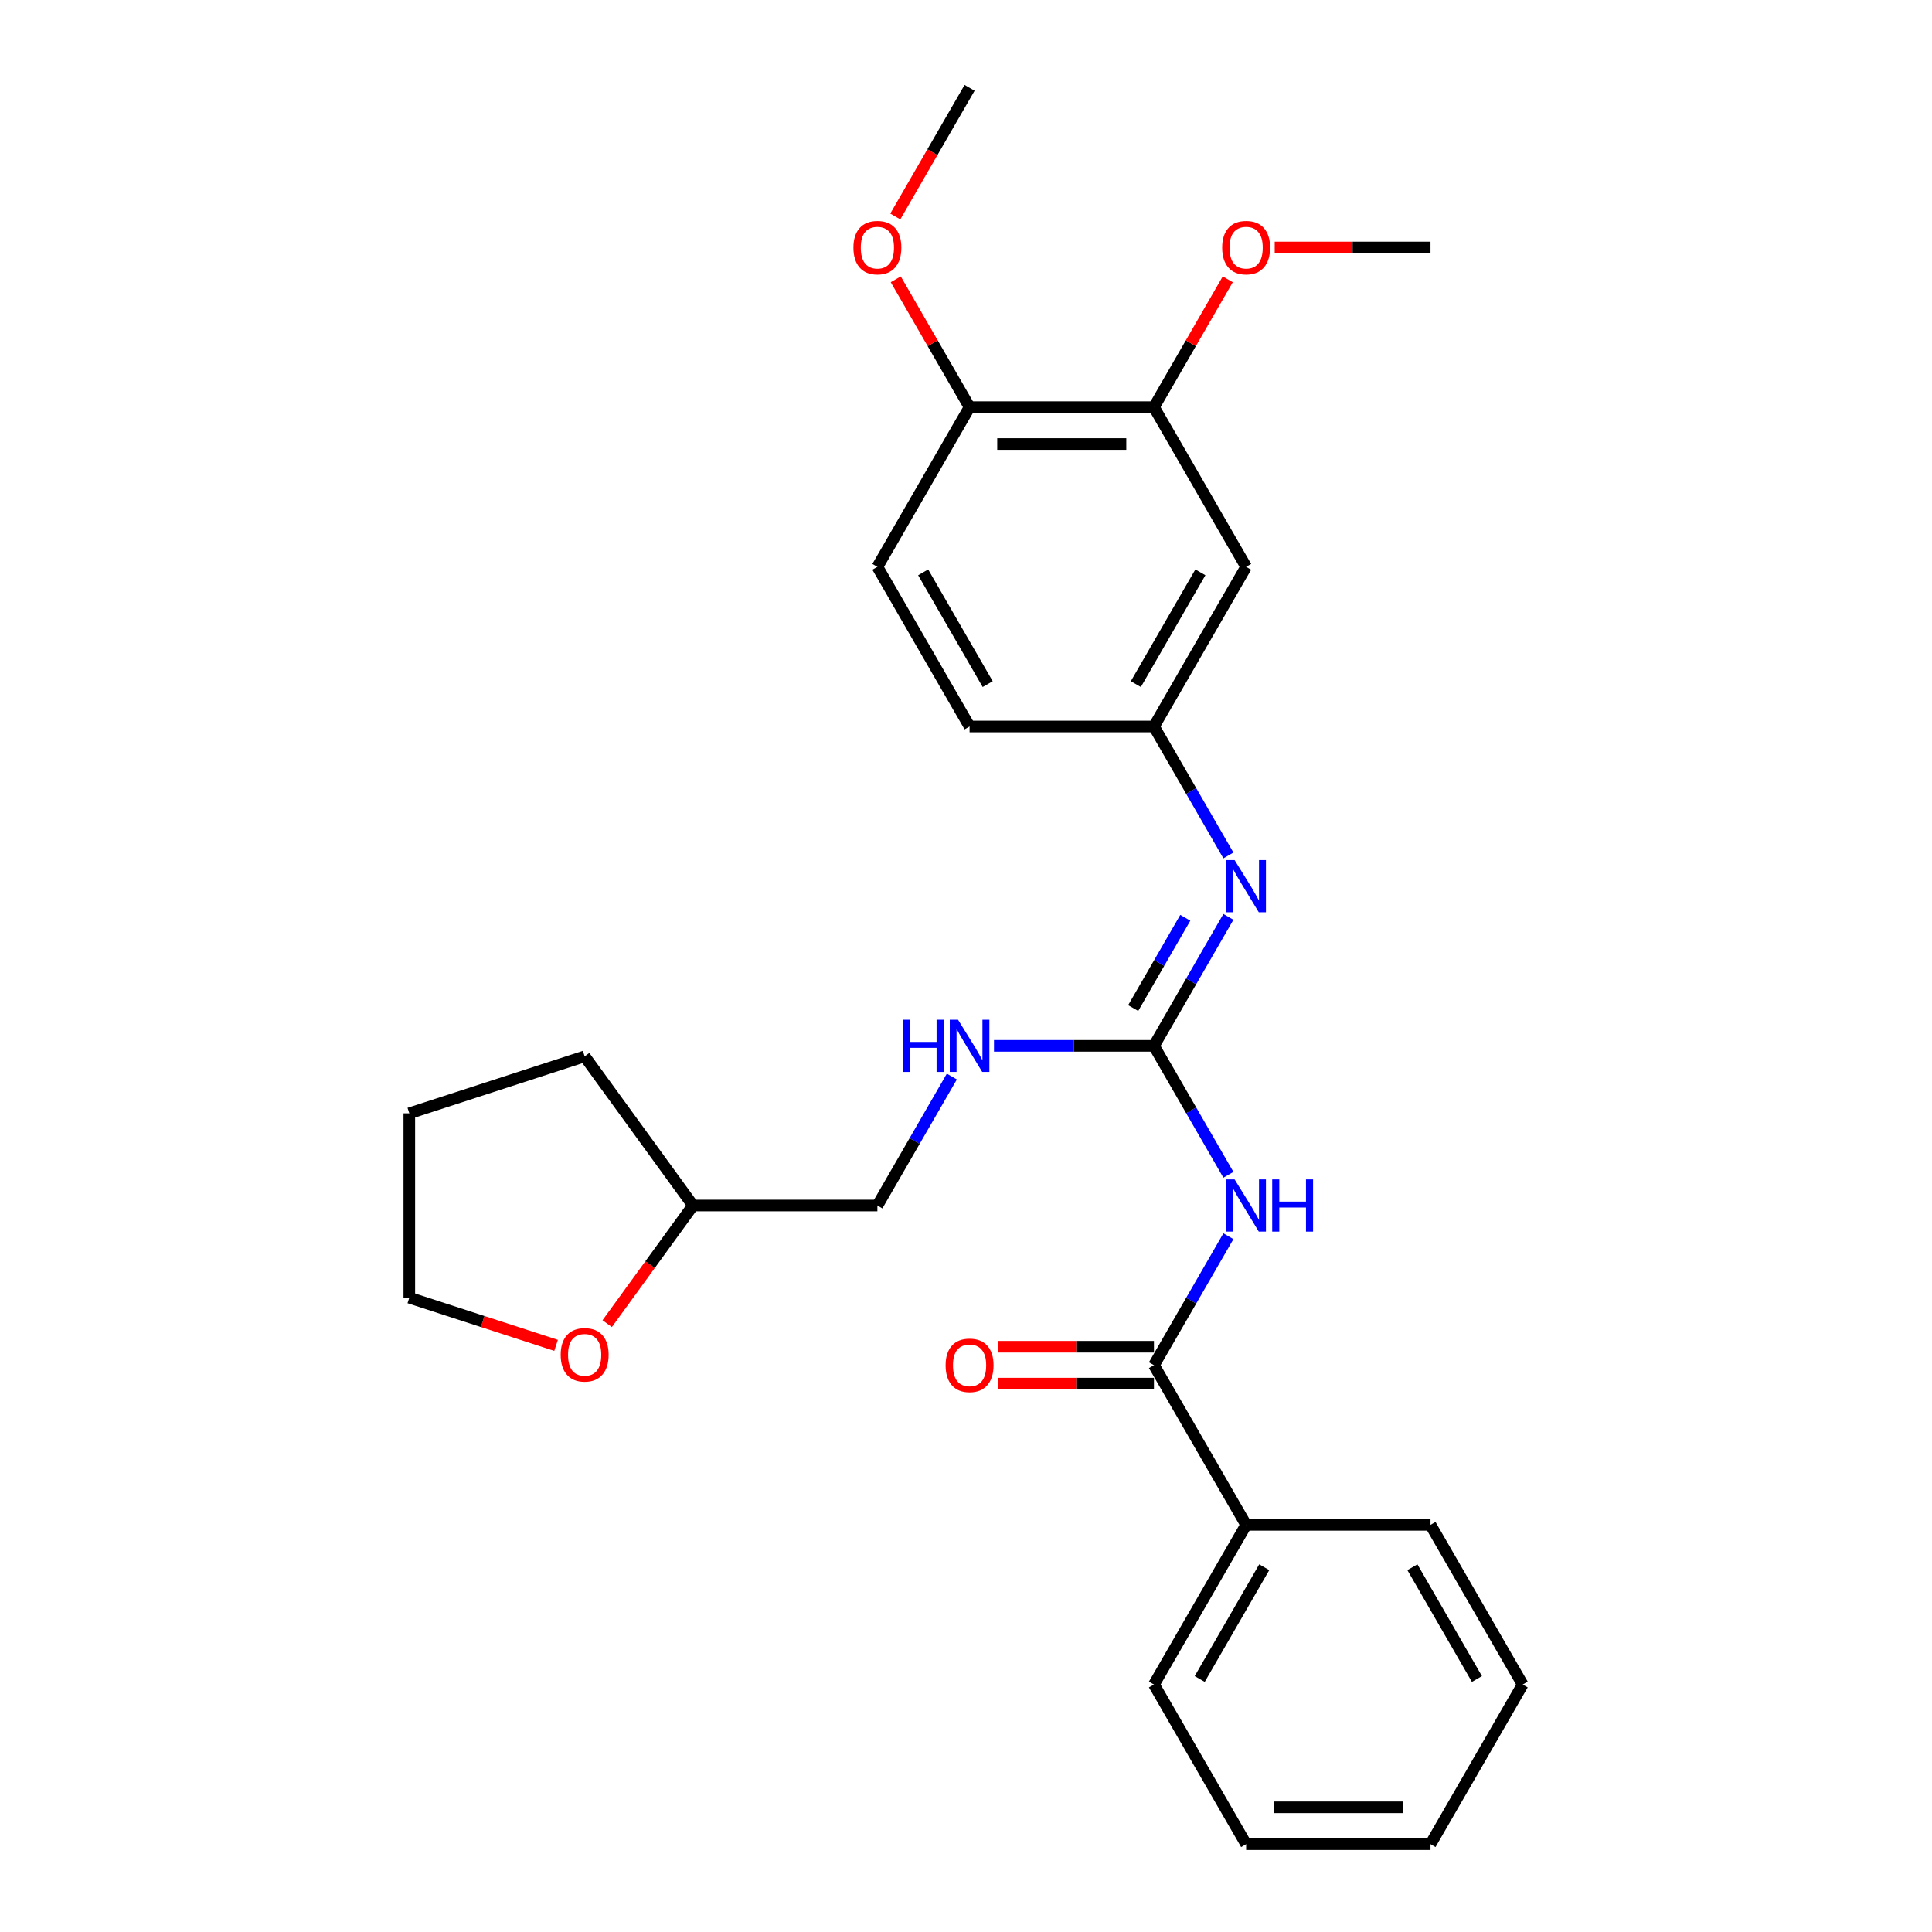 <?xml version='1.0' encoding='iso-8859-1'?>
<svg version='1.1' baseProfile='full'
              xmlns='http://www.w3.org/2000/svg'
                      xmlns:rdkit='http://www.rdkit.org/xml'
                      xmlns:xlink='http://www.w3.org/1999/xlink'
                  xml:space='preserve'
width='1000px' height='1000px' viewBox='0 0 1000 1000'>
<!-- END OF HEADER -->
<rect style='opacity:1.0;fill:#FFFFFF;stroke:none' width='1000' height='1000' x='0' y='0'> </rect>
<path class='bond-0' d='M 635.819,608.068 L 616.551,574.695' style='fill:none;fill-rule:evenodd;stroke:#0000FF;stroke-width:6px;stroke-linecap:butt;stroke-linejoin:miter;stroke-opacity:1' />
<path class='bond-0' d='M 616.551,574.695 L 597.283,541.322' style='fill:none;fill-rule:evenodd;stroke:#000000;stroke-width:6px;stroke-linecap:butt;stroke-linejoin:miter;stroke-opacity:1' />
<path class='bond-1' d='M 635.819,639.866 L 616.551,673.239' style='fill:none;fill-rule:evenodd;stroke:#0000FF;stroke-width:6px;stroke-linecap:butt;stroke-linejoin:miter;stroke-opacity:1' />
<path class='bond-1' d='M 616.551,673.239 L 597.283,706.612' style='fill:none;fill-rule:evenodd;stroke:#000000;stroke-width:6px;stroke-linecap:butt;stroke-linejoin:miter;stroke-opacity:1' />
<path class='bond-2' d='M 597.283,541.322 L 616.551,507.949' style='fill:none;fill-rule:evenodd;stroke:#000000;stroke-width:6px;stroke-linecap:butt;stroke-linejoin:miter;stroke-opacity:1' />
<path class='bond-2' d='M 616.551,507.949 L 635.819,474.576' style='fill:none;fill-rule:evenodd;stroke:#0000FF;stroke-width:6px;stroke-linecap:butt;stroke-linejoin:miter;stroke-opacity:1' />
<path class='bond-2' d='M 586.535,521.767 L 600.022,498.406' style='fill:none;fill-rule:evenodd;stroke:#000000;stroke-width:6px;stroke-linecap:butt;stroke-linejoin:miter;stroke-opacity:1' />
<path class='bond-2' d='M 600.022,498.406 L 613.51,475.045' style='fill:none;fill-rule:evenodd;stroke:#0000FF;stroke-width:6px;stroke-linecap:butt;stroke-linejoin:miter;stroke-opacity:1' />
<path class='bond-5' d='M 597.283,541.322 L 555.886,541.322' style='fill:none;fill-rule:evenodd;stroke:#000000;stroke-width:6px;stroke-linecap:butt;stroke-linejoin:miter;stroke-opacity:1' />
<path class='bond-5' d='M 555.886,541.322 L 514.488,541.322' style='fill:none;fill-rule:evenodd;stroke:#0000FF;stroke-width:6px;stroke-linecap:butt;stroke-linejoin:miter;stroke-opacity:1' />
<path class='bond-7' d='M 597.283,697.069 L 556.964,697.069' style='fill:none;fill-rule:evenodd;stroke:#000000;stroke-width:6px;stroke-linecap:butt;stroke-linejoin:miter;stroke-opacity:1' />
<path class='bond-7' d='M 556.964,697.069 L 516.645,697.069' style='fill:none;fill-rule:evenodd;stroke:#FF0000;stroke-width:6px;stroke-linecap:butt;stroke-linejoin:miter;stroke-opacity:1' />
<path class='bond-7' d='M 597.283,716.155 L 556.964,716.155' style='fill:none;fill-rule:evenodd;stroke:#000000;stroke-width:6px;stroke-linecap:butt;stroke-linejoin:miter;stroke-opacity:1' />
<path class='bond-7' d='M 556.964,716.155 L 516.645,716.155' style='fill:none;fill-rule:evenodd;stroke:#FF0000;stroke-width:6px;stroke-linecap:butt;stroke-linejoin:miter;stroke-opacity:1' />
<path class='bond-9' d='M 597.283,706.612 L 644.998,789.256' style='fill:none;fill-rule:evenodd;stroke:#000000;stroke-width:6px;stroke-linecap:butt;stroke-linejoin:miter;stroke-opacity:1' />
<path class='bond-6' d='M 635.819,442.779 L 616.551,409.406' style='fill:none;fill-rule:evenodd;stroke:#0000FF;stroke-width:6px;stroke-linecap:butt;stroke-linejoin:miter;stroke-opacity:1' />
<path class='bond-6' d='M 616.551,409.406 L 597.283,376.033' style='fill:none;fill-rule:evenodd;stroke:#000000;stroke-width:6px;stroke-linecap:butt;stroke-linejoin:miter;stroke-opacity:1' />
<path class='bond-3' d='M 644.998,293.388 L 597.283,376.033' style='fill:none;fill-rule:evenodd;stroke:#000000;stroke-width:6px;stroke-linecap:butt;stroke-linejoin:miter;stroke-opacity:1' />
<path class='bond-3' d='M 621.312,296.242 L 587.911,354.093' style='fill:none;fill-rule:evenodd;stroke:#000000;stroke-width:6px;stroke-linecap:butt;stroke-linejoin:miter;stroke-opacity:1' />
<path class='bond-4' d='M 644.998,293.388 L 597.283,210.744' style='fill:none;fill-rule:evenodd;stroke:#000000;stroke-width:6px;stroke-linecap:butt;stroke-linejoin:miter;stroke-opacity:1' />
<path class='bond-14' d='M 597.283,210.744 L 616.386,177.657' style='fill:none;fill-rule:evenodd;stroke:#000000;stroke-width:6px;stroke-linecap:butt;stroke-linejoin:miter;stroke-opacity:1' />
<path class='bond-14' d='M 616.386,177.657 L 635.488,144.57' style='fill:none;fill-rule:evenodd;stroke:#FF0000;stroke-width:6px;stroke-linecap:butt;stroke-linejoin:miter;stroke-opacity:1' />
<path class='bond-29' d='M 597.283,210.744 L 501.853,210.744' style='fill:none;fill-rule:evenodd;stroke:#000000;stroke-width:6px;stroke-linecap:butt;stroke-linejoin:miter;stroke-opacity:1' />
<path class='bond-29' d='M 582.969,229.83 L 516.168,229.83' style='fill:none;fill-rule:evenodd;stroke:#000000;stroke-width:6px;stroke-linecap:butt;stroke-linejoin:miter;stroke-opacity:1' />
<path class='bond-13' d='M 492.674,557.221 L 473.406,590.594' style='fill:none;fill-rule:evenodd;stroke:#0000FF;stroke-width:6px;stroke-linecap:butt;stroke-linejoin:miter;stroke-opacity:1' />
<path class='bond-13' d='M 473.406,590.594 L 454.138,623.967' style='fill:none;fill-rule:evenodd;stroke:#000000;stroke-width:6px;stroke-linecap:butt;stroke-linejoin:miter;stroke-opacity:1' />
<path class='bond-12' d='M 597.283,376.033 L 501.853,376.033' style='fill:none;fill-rule:evenodd;stroke:#000000;stroke-width:6px;stroke-linecap:butt;stroke-linejoin:miter;stroke-opacity:1' />
<path class='bond-8' d='M 501.853,210.744 L 454.138,293.388' style='fill:none;fill-rule:evenodd;stroke:#000000;stroke-width:6px;stroke-linecap:butt;stroke-linejoin:miter;stroke-opacity:1' />
<path class='bond-16' d='M 501.853,210.744 L 482.751,177.657' style='fill:none;fill-rule:evenodd;stroke:#000000;stroke-width:6px;stroke-linecap:butt;stroke-linejoin:miter;stroke-opacity:1' />
<path class='bond-16' d='M 482.751,177.657 L 463.648,144.57' style='fill:none;fill-rule:evenodd;stroke:#FF0000;stroke-width:6px;stroke-linecap:butt;stroke-linejoin:miter;stroke-opacity:1' />
<path class='bond-18' d='M 644.998,789.256 L 597.283,871.901' style='fill:none;fill-rule:evenodd;stroke:#000000;stroke-width:6px;stroke-linecap:butt;stroke-linejoin:miter;stroke-opacity:1' />
<path class='bond-18' d='M 654.37,811.196 L 620.969,869.047' style='fill:none;fill-rule:evenodd;stroke:#000000;stroke-width:6px;stroke-linecap:butt;stroke-linejoin:miter;stroke-opacity:1' />
<path class='bond-19' d='M 644.998,789.256 L 740.428,789.256' style='fill:none;fill-rule:evenodd;stroke:#000000;stroke-width:6px;stroke-linecap:butt;stroke-linejoin:miter;stroke-opacity:1' />
<path class='bond-10' d='M 314.278,685.12 L 336.493,654.543' style='fill:none;fill-rule:evenodd;stroke:#FF0000;stroke-width:6px;stroke-linecap:butt;stroke-linejoin:miter;stroke-opacity:1' />
<path class='bond-10' d='M 336.493,654.543 L 358.709,623.967' style='fill:none;fill-rule:evenodd;stroke:#000000;stroke-width:6px;stroke-linecap:butt;stroke-linejoin:miter;stroke-opacity:1' />
<path class='bond-17' d='M 287.825,696.365 L 249.841,684.024' style='fill:none;fill-rule:evenodd;stroke:#FF0000;stroke-width:6px;stroke-linecap:butt;stroke-linejoin:miter;stroke-opacity:1' />
<path class='bond-17' d='M 249.841,684.024 L 211.857,671.682' style='fill:none;fill-rule:evenodd;stroke:#000000;stroke-width:6px;stroke-linecap:butt;stroke-linejoin:miter;stroke-opacity:1' />
<path class='bond-11' d='M 454.138,293.388 L 501.853,376.033' style='fill:none;fill-rule:evenodd;stroke:#000000;stroke-width:6px;stroke-linecap:butt;stroke-linejoin:miter;stroke-opacity:1' />
<path class='bond-11' d='M 477.825,296.242 L 511.225,354.093' style='fill:none;fill-rule:evenodd;stroke:#000000;stroke-width:6px;stroke-linecap:butt;stroke-linejoin:miter;stroke-opacity:1' />
<path class='bond-15' d='M 454.138,623.967 L 358.709,623.967' style='fill:none;fill-rule:evenodd;stroke:#000000;stroke-width:6px;stroke-linecap:butt;stroke-linejoin:miter;stroke-opacity:1' />
<path class='bond-20' d='M 659.79,128.099 L 700.109,128.099' style='fill:none;fill-rule:evenodd;stroke:#FF0000;stroke-width:6px;stroke-linecap:butt;stroke-linejoin:miter;stroke-opacity:1' />
<path class='bond-20' d='M 700.109,128.099 L 740.428,128.099' style='fill:none;fill-rule:evenodd;stroke:#000000;stroke-width:6px;stroke-linecap:butt;stroke-linejoin:miter;stroke-opacity:1' />
<path class='bond-22' d='M 358.709,623.967 L 302.616,546.763' style='fill:none;fill-rule:evenodd;stroke:#000000;stroke-width:6px;stroke-linecap:butt;stroke-linejoin:miter;stroke-opacity:1' />
<path class='bond-21' d='M 463.406,112.048 L 482.629,78.751' style='fill:none;fill-rule:evenodd;stroke:#FF0000;stroke-width:6px;stroke-linecap:butt;stroke-linejoin:miter;stroke-opacity:1' />
<path class='bond-21' d='M 482.629,78.751 L 501.853,45.455' style='fill:none;fill-rule:evenodd;stroke:#000000;stroke-width:6px;stroke-linecap:butt;stroke-linejoin:miter;stroke-opacity:1' />
<path class='bond-28' d='M 211.857,671.682 L 211.857,576.252' style='fill:none;fill-rule:evenodd;stroke:#000000;stroke-width:6px;stroke-linecap:butt;stroke-linejoin:miter;stroke-opacity:1' />
<path class='bond-24' d='M 597.283,871.901 L 644.998,954.545' style='fill:none;fill-rule:evenodd;stroke:#000000;stroke-width:6px;stroke-linecap:butt;stroke-linejoin:miter;stroke-opacity:1' />
<path class='bond-25' d='M 740.428,789.256 L 788.143,871.901' style='fill:none;fill-rule:evenodd;stroke:#000000;stroke-width:6px;stroke-linecap:butt;stroke-linejoin:miter;stroke-opacity:1' />
<path class='bond-25' d='M 731.056,811.196 L 764.457,869.047' style='fill:none;fill-rule:evenodd;stroke:#000000;stroke-width:6px;stroke-linecap:butt;stroke-linejoin:miter;stroke-opacity:1' />
<path class='bond-23' d='M 302.616,546.763 L 211.857,576.252' style='fill:none;fill-rule:evenodd;stroke:#000000;stroke-width:6px;stroke-linecap:butt;stroke-linejoin:miter;stroke-opacity:1' />
<path class='bond-27' d='M 644.998,954.545 L 740.428,954.545' style='fill:none;fill-rule:evenodd;stroke:#000000;stroke-width:6px;stroke-linecap:butt;stroke-linejoin:miter;stroke-opacity:1' />
<path class='bond-27' d='M 659.312,935.459 L 726.113,935.459' style='fill:none;fill-rule:evenodd;stroke:#000000;stroke-width:6px;stroke-linecap:butt;stroke-linejoin:miter;stroke-opacity:1' />
<path class='bond-26' d='M 788.143,871.901 L 740.428,954.545' style='fill:none;fill-rule:evenodd;stroke:#000000;stroke-width:6px;stroke-linecap:butt;stroke-linejoin:miter;stroke-opacity:1' />
<path  class='atom-0' d='M 639.024 610.454
L 647.88 624.769
Q 648.758 626.181, 650.17 628.738
Q 651.583 631.296, 651.659 631.449
L 651.659 610.454
L 655.247 610.454
L 655.247 637.48
L 651.545 637.48
L 642.04 621.829
Q 640.933 619.997, 639.749 617.898
Q 638.604 615.798, 638.261 615.149
L 638.261 637.48
L 634.749 637.48
L 634.749 610.454
L 639.024 610.454
' fill='#0000FF'/>
<path  class='atom-0' d='M 658.492 610.454
L 662.156 610.454
L 662.156 621.944
L 675.975 621.944
L 675.975 610.454
L 679.639 610.454
L 679.639 637.48
L 675.975 637.48
L 675.975 624.998
L 662.156 624.998
L 662.156 637.48
L 658.492 637.48
L 658.492 610.454
' fill='#0000FF'/>
<path  class='atom-3' d='M 639.024 445.165
L 647.88 459.479
Q 648.758 460.892, 650.17 463.449
Q 651.583 466.007, 651.659 466.159
L 651.659 445.165
L 655.247 445.165
L 655.247 472.191
L 651.545 472.191
L 642.04 456.54
Q 640.933 454.708, 639.749 452.608
Q 638.604 450.509, 638.261 449.86
L 638.261 472.191
L 634.749 472.191
L 634.749 445.165
L 639.024 445.165
' fill='#0000FF'/>
<path  class='atom-6' d='M 467.289 527.809
L 470.953 527.809
L 470.953 539.299
L 484.771 539.299
L 484.771 527.809
L 488.436 527.809
L 488.436 554.835
L 484.771 554.835
L 484.771 542.353
L 470.953 542.353
L 470.953 554.835
L 467.289 554.835
L 467.289 527.809
' fill='#0000FF'/>
<path  class='atom-6' d='M 495.879 527.809
L 504.735 542.124
Q 505.613 543.536, 507.026 546.094
Q 508.438 548.651, 508.514 548.804
L 508.514 527.809
L 512.102 527.809
L 512.102 554.835
L 508.4 554.835
L 498.895 539.185
Q 497.788 537.352, 496.605 535.253
Q 495.46 533.154, 495.116 532.505
L 495.116 554.835
L 491.604 554.835
L 491.604 527.809
L 495.879 527.809
' fill='#0000FF'/>
<path  class='atom-8' d='M 489.447 706.688
Q 489.447 700.199, 492.654 696.572
Q 495.86 692.946, 501.853 692.946
Q 507.846 692.946, 511.053 696.572
Q 514.259 700.199, 514.259 706.688
Q 514.259 713.253, 511.015 716.994
Q 507.77 720.697, 501.853 720.697
Q 495.899 720.697, 492.654 716.994
Q 489.447 713.292, 489.447 706.688
M 501.853 717.643
Q 505.976 717.643, 508.19 714.895
Q 510.442 712.108, 510.442 706.688
Q 510.442 701.382, 508.19 698.71
Q 505.976 696, 501.853 696
Q 497.731 696, 495.479 698.672
Q 493.265 701.344, 493.265 706.688
Q 493.265 712.146, 495.479 714.895
Q 497.731 717.643, 501.853 717.643
' fill='#FF0000'/>
<path  class='atom-11' d='M 290.211 701.248
Q 290.211 694.758, 293.417 691.132
Q 296.623 687.506, 302.616 687.506
Q 308.609 687.506, 311.816 691.132
Q 315.022 694.758, 315.022 701.248
Q 315.022 707.813, 311.778 711.554
Q 308.533 715.257, 302.616 715.257
Q 296.662 715.257, 293.417 711.554
Q 290.211 707.851, 290.211 701.248
M 302.616 712.203
Q 306.739 712.203, 308.953 709.455
Q 311.205 706.668, 311.205 701.248
Q 311.205 695.942, 308.953 693.27
Q 306.739 690.559, 302.616 690.559
Q 298.494 690.559, 296.242 693.232
Q 294.028 695.904, 294.028 701.248
Q 294.028 706.706, 296.242 709.455
Q 298.494 712.203, 302.616 712.203
' fill='#FF0000'/>
<path  class='atom-15' d='M 632.592 128.176
Q 632.592 121.686, 635.799 118.06
Q 639.005 114.434, 644.998 114.434
Q 650.991 114.434, 654.197 118.06
Q 657.404 121.686, 657.404 128.176
Q 657.404 134.741, 654.159 138.482
Q 650.915 142.185, 644.998 142.185
Q 639.043 142.185, 635.799 138.482
Q 632.592 134.779, 632.592 128.176
M 644.998 139.131
Q 649.121 139.131, 651.335 136.382
Q 653.587 133.596, 653.587 128.176
Q 653.587 122.87, 651.335 120.198
Q 649.121 117.487, 644.998 117.487
Q 640.875 117.487, 638.623 120.159
Q 636.409 122.831, 636.409 128.176
Q 636.409 133.634, 638.623 136.382
Q 640.875 139.131, 644.998 139.131
' fill='#FF0000'/>
<path  class='atom-17' d='M 441.733 128.176
Q 441.733 121.686, 444.939 118.06
Q 448.145 114.434, 454.138 114.434
Q 460.131 114.434, 463.338 118.06
Q 466.544 121.686, 466.544 128.176
Q 466.544 134.741, 463.3 138.482
Q 460.055 142.185, 454.138 142.185
Q 448.184 142.185, 444.939 138.482
Q 441.733 134.779, 441.733 128.176
M 454.138 139.131
Q 458.261 139.131, 460.475 136.382
Q 462.727 133.596, 462.727 128.176
Q 462.727 122.87, 460.475 120.198
Q 458.261 117.487, 454.138 117.487
Q 450.016 117.487, 447.764 120.159
Q 445.55 122.831, 445.55 128.176
Q 445.55 133.634, 447.764 136.382
Q 450.016 139.131, 454.138 139.131
' fill='#FF0000'/>
</svg>
